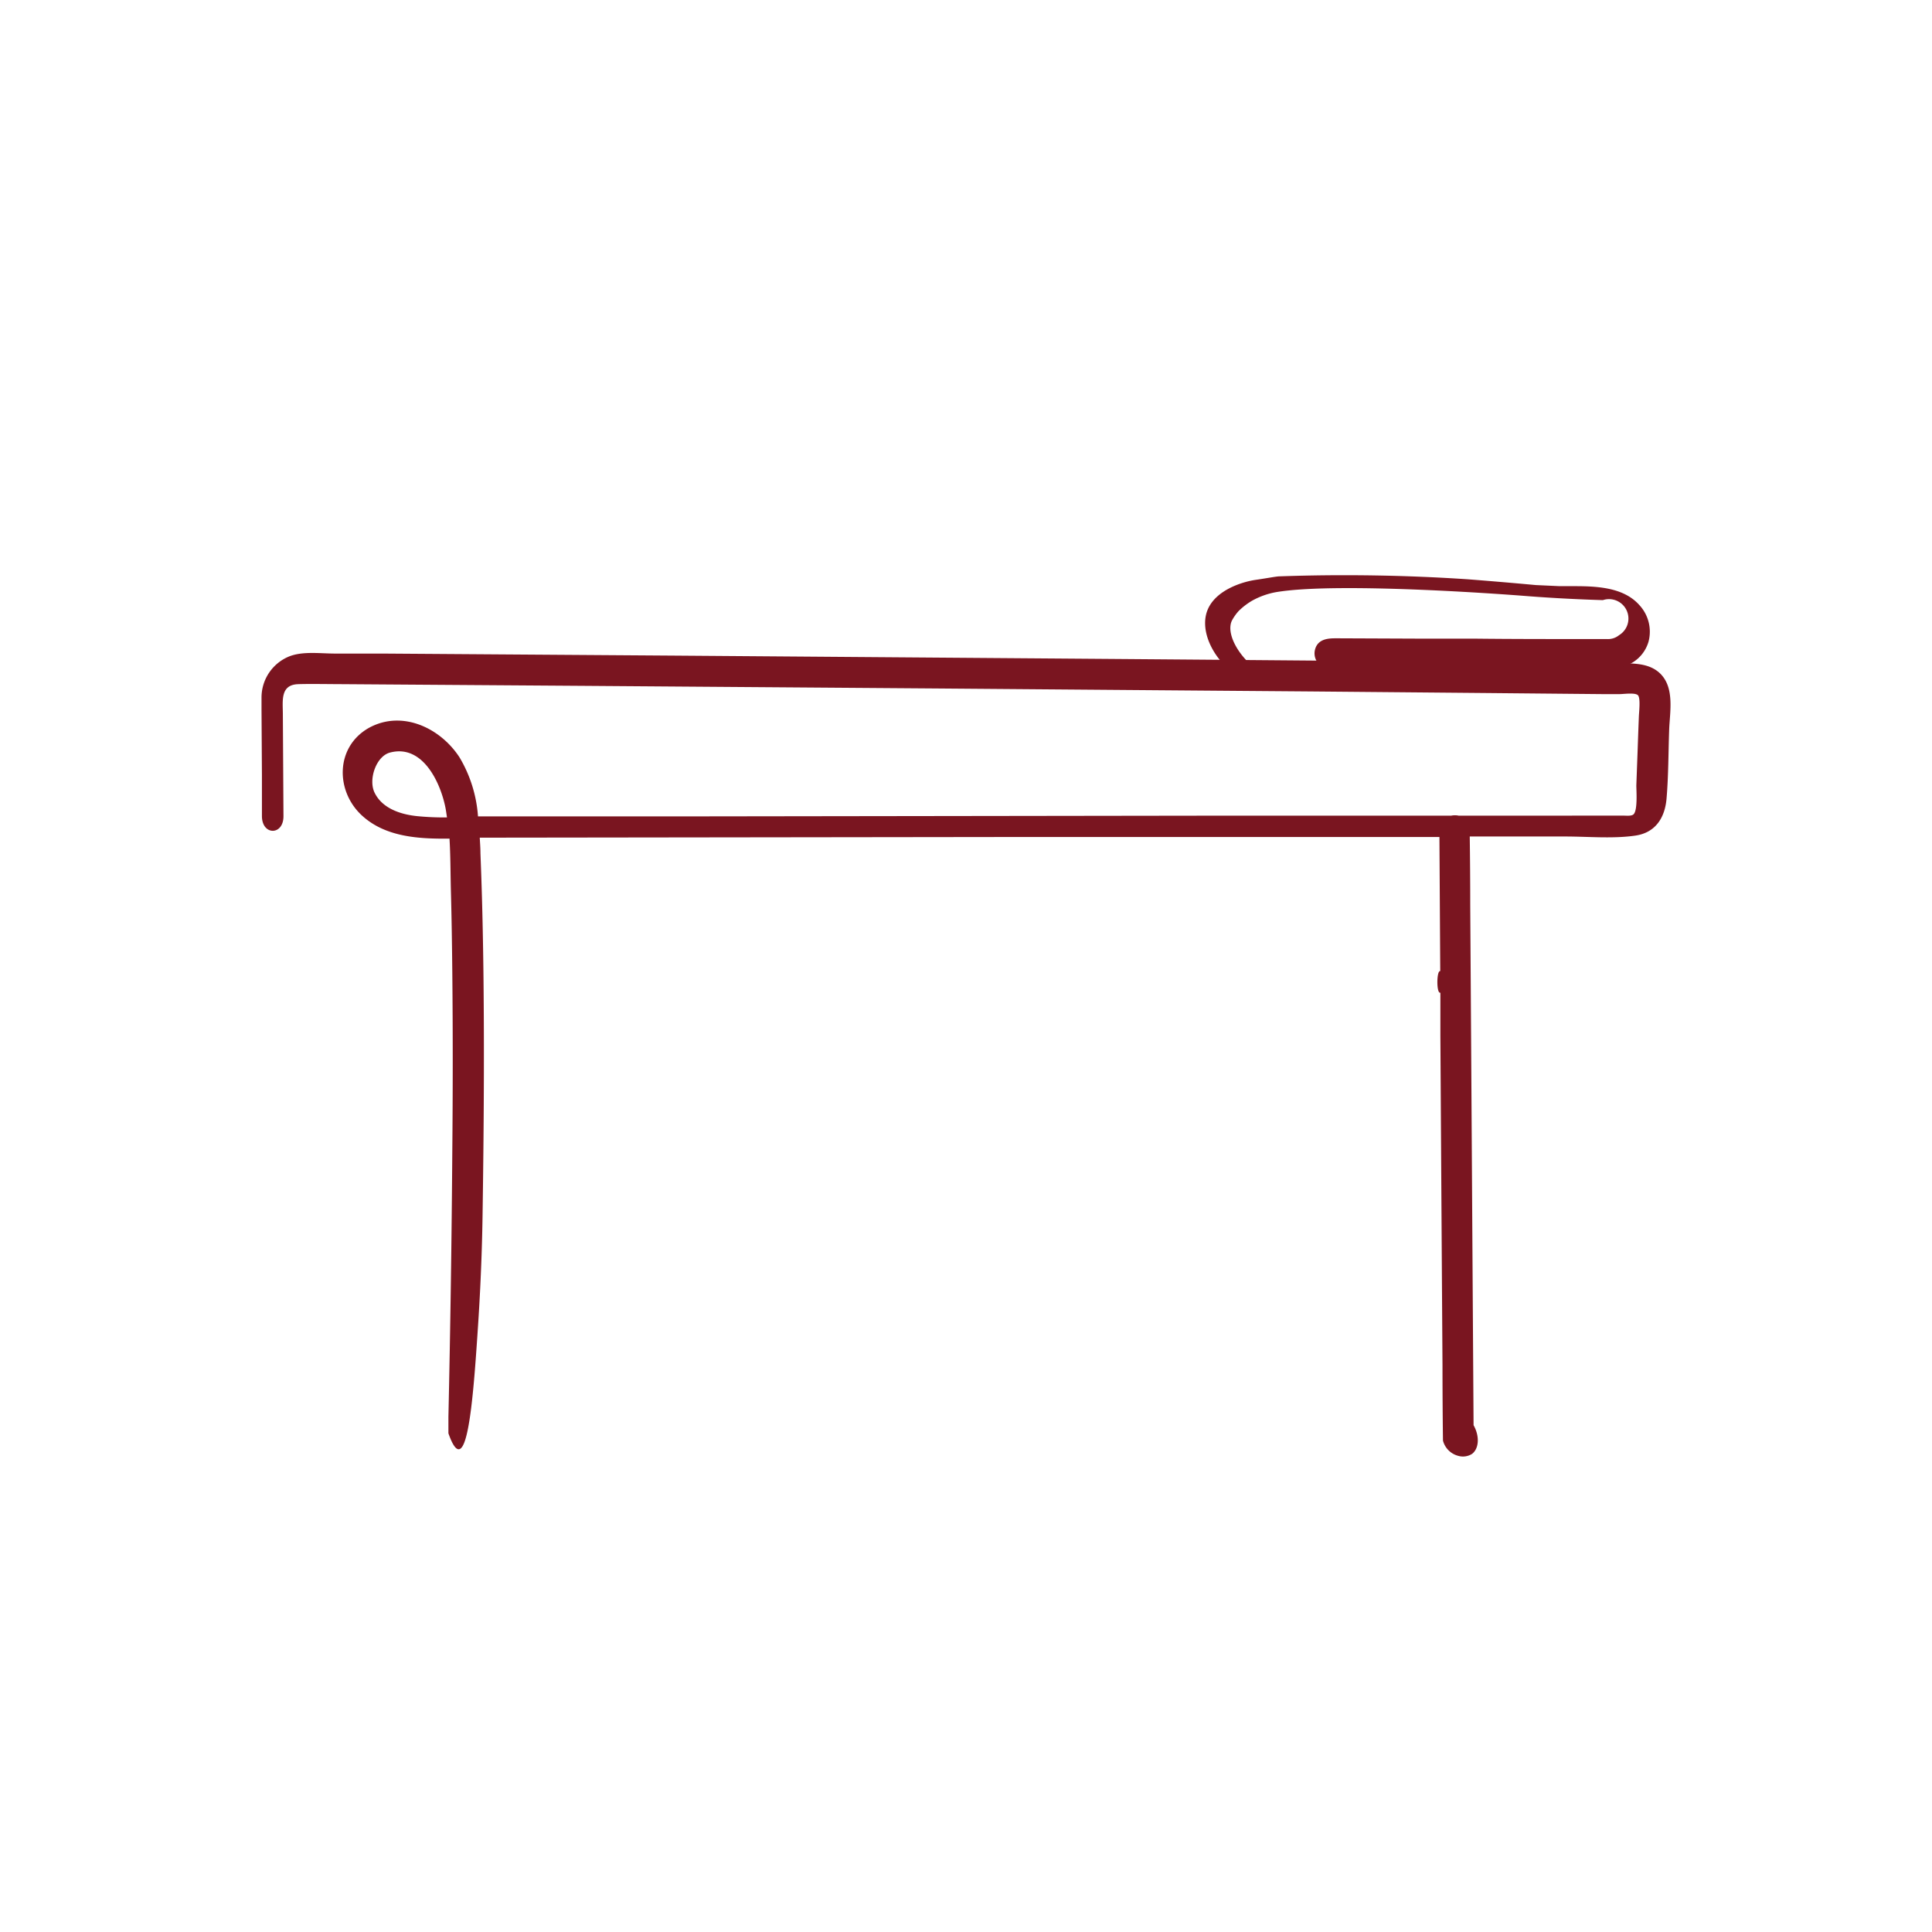 <svg id="Calque_1" data-name="Calque 1" xmlns="http://www.w3.org/2000/svg" viewBox="0 0 283.46 283.46"><defs><style>.cls-1{fill:#7a1520;}</style></defs><path class="cls-1" d="M243.6,98.84c-1.77-1.74-4.48-1.49-6.76-1.52l-24.23-.23q-28.56-.25-57.14-.47l-56.63-.43-42.78-.3-6.92,0c-2.13,0-4.69-.37-6.69.41a6.51,6.51,0,0,0-4.08,6c0,.63,0,1.27,0,1.91l.06,9.52c0,2,0,4,0,6,0,2.88,3.18,2.89,3.16,0l-.09-14.94c0-1.94-.42-4.32,2.25-4.41,1.72-.06,4.78,0,6.5,0l35.69.25,51.18.38,55.24.44,25.64.23,11.67.11,5.38.05,2.59,0c.58,0,2.25-.25,2.67.16s.16,2.5.14,3.18c-.07,1.73-.13,3.46-.19,5.19l-.18,4.87c0,.76.23,3.8-.46,4.28-.35.24-1.07.14-1.47.15H214a2.75,2.75,0,0,0-1.07,0l-32.54,0-79.88.11-20.06,0-9.86,0h-.46a19.56,19.56,0,0,0-2.71-8.66c-2.8-4.32-8.42-7-13.29-4.33-5,2.82-4.94,9.43-.87,13,3.39,3,8.13,3.31,12.69,3.25.15,2.5.14,5,.2,7.51.11,4,.17,8.07.21,12.1.09,8.75.08,17.49,0,26.24q-.14,19.51-.57,39c0,.47,0,1.54,0,2.4.7,2,1.2,2.36,1.53,2.34,1.59-.09,2.27-9.87,2.8-17.87.55-8.22.65-14.48.68-16.41.49-31.9-.06-46.78-.31-53.16,0-.75-.06-1.52-.1-2.29h.88l79-.1H156l42.08,0,13.11,0,.12,19.68h-.06c-.46.09-.5,3.05,0,3.17h.08l0,6.33q.15,24.19.31,48.38,0,5.52.07,11a3.12,3.12,0,0,0,2.24,2.24,2.5,2.5,0,0,0,2-.27c1-.72,1.21-2.51.25-4.23l-.18-28q-.15-24.19-.31-48.37,0-5-.07-10h14c3.36,0,7,.35,10.29-.13,3-.43,4.37-2.68,4.59-5.51.28-3.35.26-6.73.38-10.09C245,104.45,245.71,100.93,243.6,98.84ZM61.18,119.74c-2.4-.25-5.12-1.12-6.24-3.48-.91-1.94.26-5.3,2.26-5.84,4.85-1.3,7.49,4.5,8.19,8.26.07.41.13.83.19,1.25A40.26,40.26,0,0,1,61.18,119.74Z"/><path class="cls-1" d="M240.5,88.75C238.1,86.07,234,86,230.68,86l-1.88,0-3.47-.16c-4-.37-7.42-.65-10-.85a272.43,272.43,0,0,0-27.59-.43c-.45,0-1.75.26-3.47.51-2.1.3-5.85,1.52-7.06,4.33-1.11,2.57.16,6.17,3.08,8.83a1.76,1.76,0,0,0,2.59-1.33c-1.88-2-2.82-4.36-2.15-5.82a7,7,0,0,1,1-1.43,9.93,9.93,0,0,1,2-1.53,11.39,11.39,0,0,1,3.48-1.24c9.47-1.6,36.33.54,36.33.54,2.64.21,6.66.48,11.63.63a2.85,2.85,0,0,1,2.38,5.14,2.57,2.57,0,0,1-1.79.57c-1.2,0-2.4,0-3.65,0-5.24,0-10.48,0-15.72-.06l-7.92,0-12.09-.05h-.32c-1,0-2.72,0-3.13,1.69a2.2,2.2,0,0,0,.41,1.89,2.1,2.1,0,0,0,1.66.8q12.75,0,25.5.06l9,.06,4,0h.57a12.93,12.93,0,0,0,4.09-.36,5.31,5.31,0,0,0,3.71-3.65A5.73,5.73,0,0,0,240.5,88.75Z"/></svg>